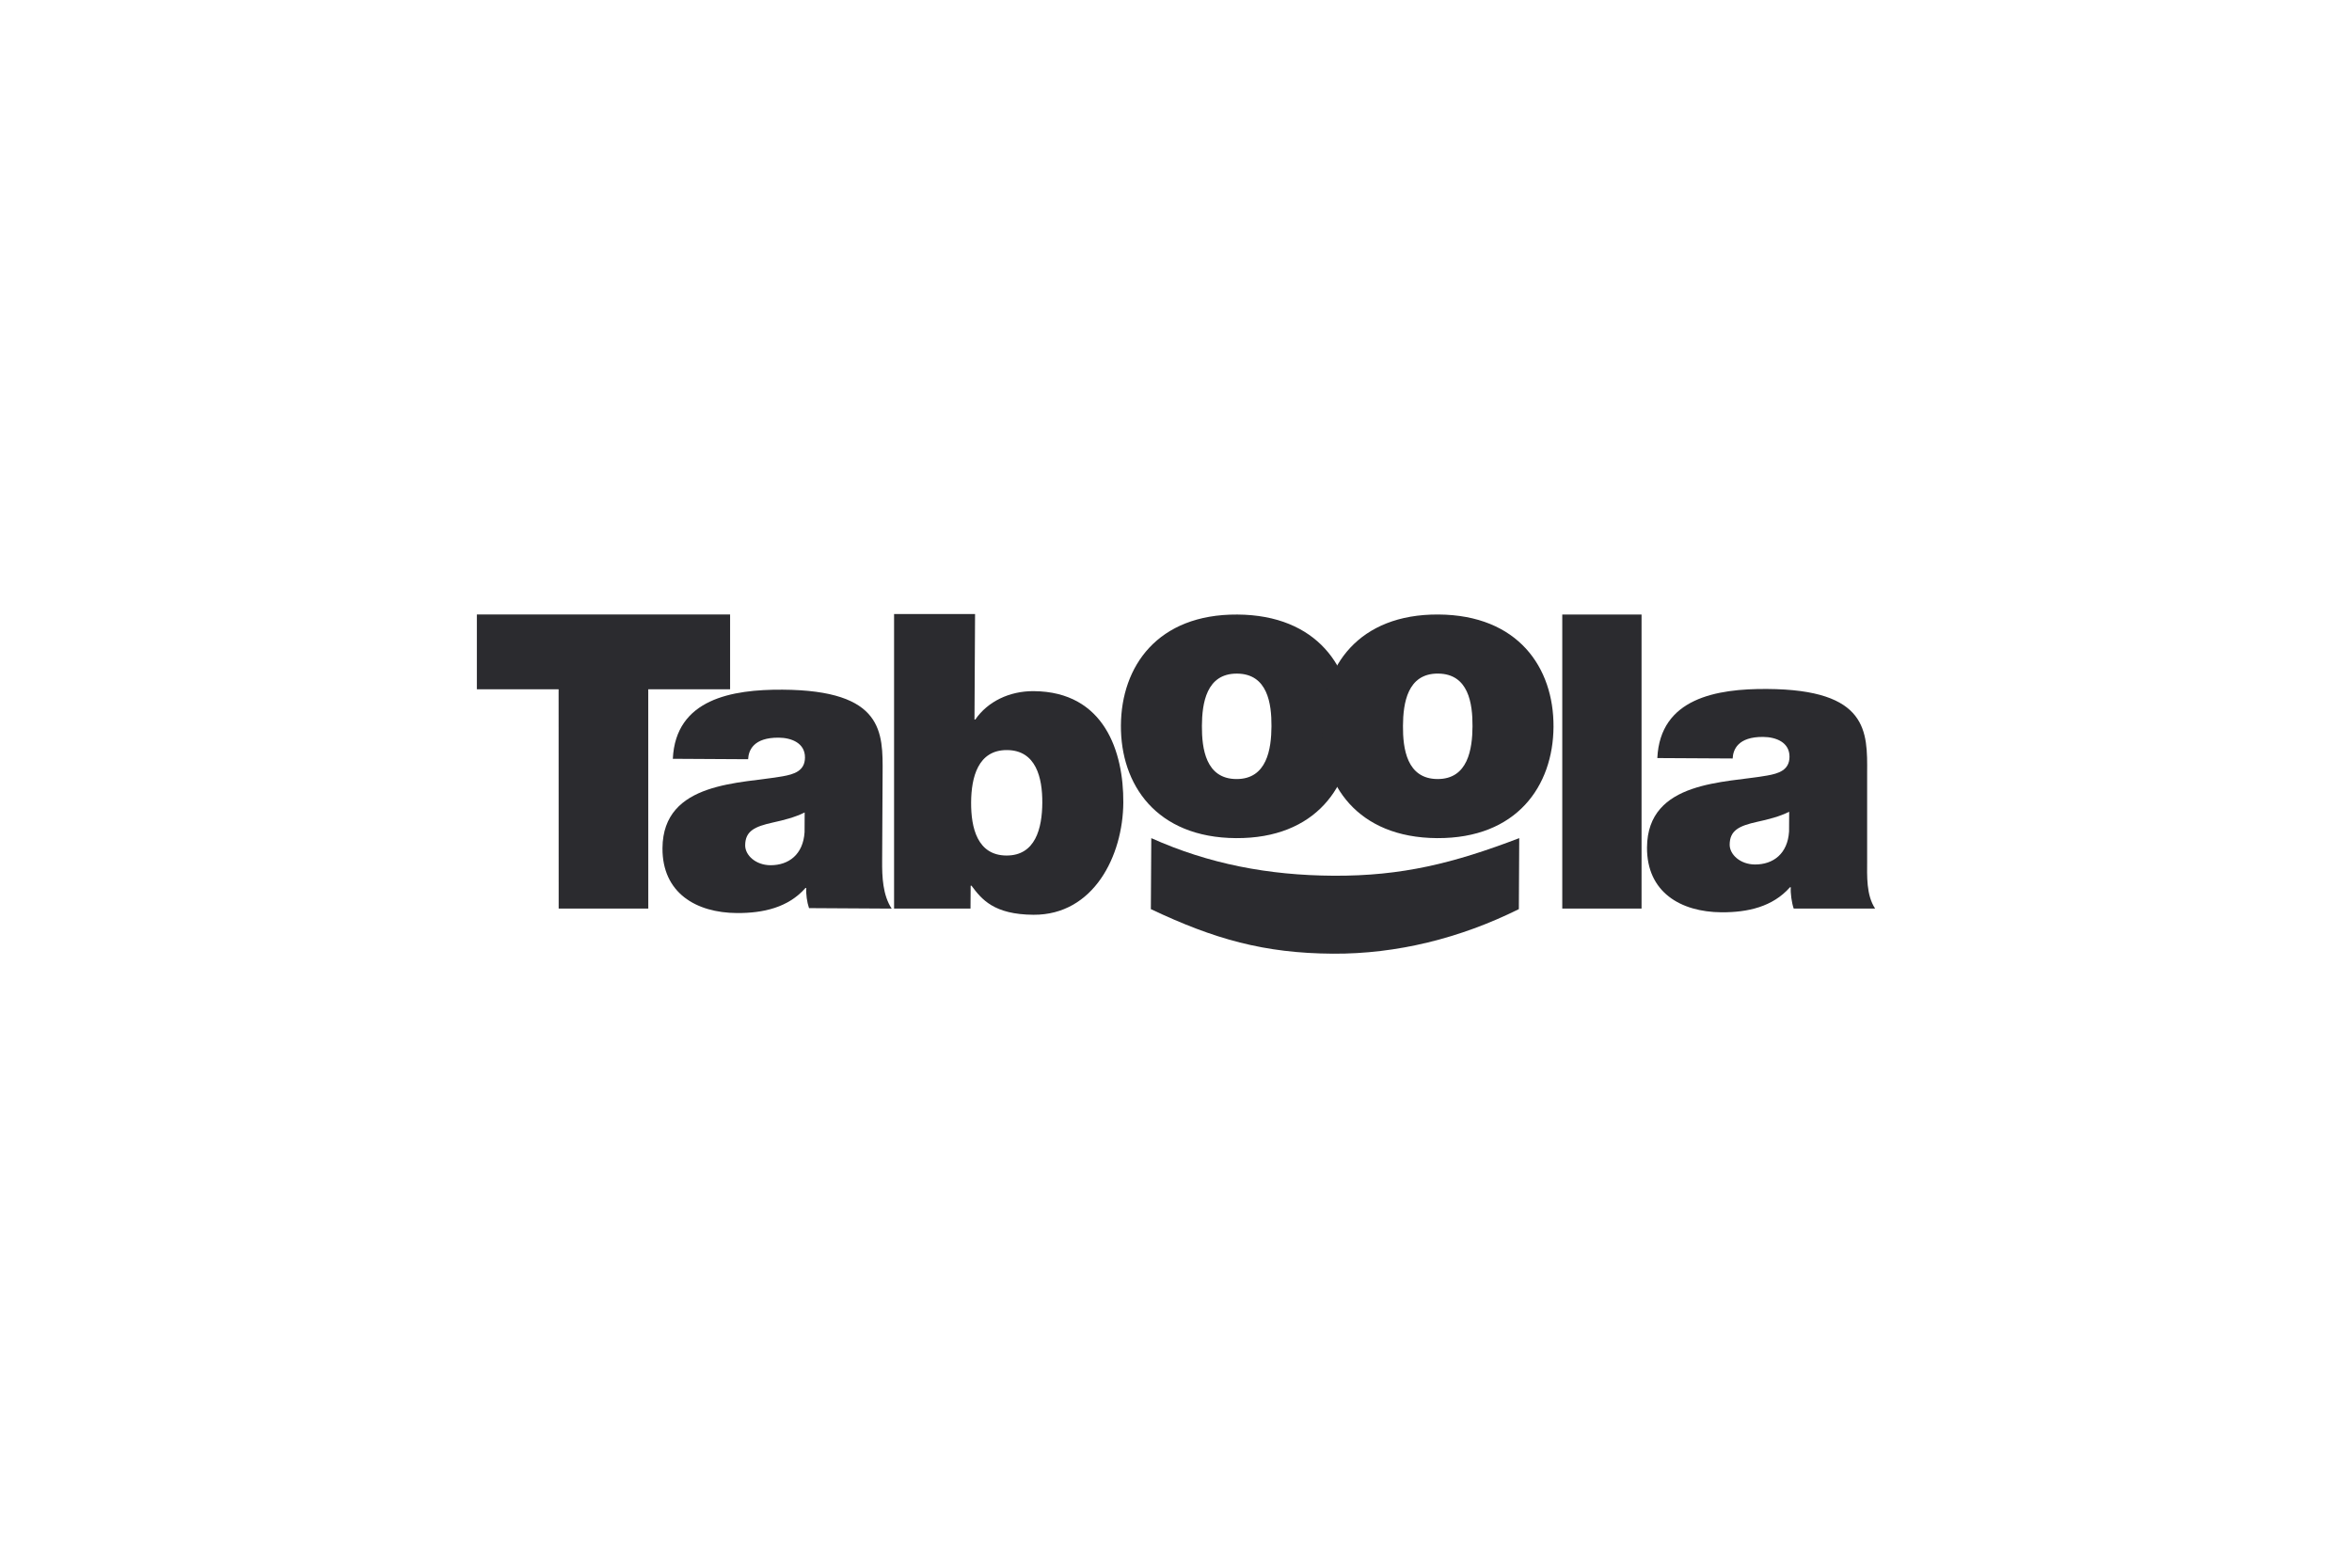 <svg width="180" height="120" viewBox="0 0 180 120" fill="none" xmlns="http://www.w3.org/2000/svg">
<g clip-path="url(#clip0_223_95)">
<path d="M42.751 52.763H36.495V47.036H55.875V52.763H49.611L49.614 69.547H42.756L42.751 52.763Z" fill="#2B2B2F"/>
<path d="M61.582 62.191C60.828 62.564 59.98 62.779 59.137 62.963C57.756 63.27 57.033 63.61 57.029 64.709C57.025 65.464 57.834 66.222 58.961 66.229C60.37 66.236 61.469 65.396 61.574 63.699L61.582 62.191ZM67.511 65.902C67.502 67.127 67.557 68.509 68.239 69.55L61.915 69.513C61.761 69.072 61.67 68.411 61.706 67.973H61.642C60.319 69.473 58.407 69.9 56.401 69.89C53.271 69.871 50.681 68.349 50.7 64.925C50.731 59.774 56.743 59.998 59.908 59.421C60.754 59.268 61.601 59.022 61.605 57.985C61.613 56.885 60.583 56.47 59.581 56.465C57.671 56.456 57.288 57.426 57.254 58.116L51.492 58.083C51.705 53.499 56.03 52.77 59.883 52.792C67.647 52.839 67.567 56.073 67.546 59.213L67.511 65.902Z" fill="#2B2B2F"/>
<path d="M77.067 57.415C74.844 57.402 74.332 59.504 74.32 61.418C74.308 63.364 74.798 65.473 77.02 65.487C79.245 65.499 79.757 63.398 79.768 61.449C79.78 59.535 79.29 57.426 77.067 57.415ZM68.424 47H74.622L74.578 55.077H74.64C75.587 53.701 77.251 52.894 79.099 52.904C84.546 52.937 85.99 57.592 85.968 61.425C85.945 65.508 83.695 70.047 79.094 70.022C76.056 70.003 75.124 68.836 74.347 67.794H74.285L74.273 69.547H68.424V47Z" fill="#2B2B2F"/>
<path d="M94.669 51.562C92.32 51.547 91.993 53.839 91.983 55.565C91.974 57.292 92.273 59.62 94.62 59.633C96.968 59.646 97.296 57.325 97.307 55.595C97.317 53.869 97.016 51.575 94.669 51.562ZM94.595 64.155C88.488 64.119 85.756 60.052 85.784 55.53C85.811 51.006 88.588 47.004 94.694 47.041C100.801 47.075 103.533 51.11 103.507 55.634C103.478 60.154 100.702 64.191 94.595 64.155Z" fill="#2B2B2F"/>
<path d="M110.053 51.56C107.706 51.545 107.379 53.837 107.37 55.565C107.358 57.292 107.659 59.618 110.008 59.632C112.353 59.646 112.682 57.323 112.692 55.595C112.701 53.869 112.401 51.574 110.053 51.56ZM109.979 64.155C103.874 64.118 101.142 60.05 101.17 55.528C101.195 51.007 103.973 47.003 110.079 47.038C116.184 47.074 118.916 51.109 118.891 55.631C118.864 60.156 116.086 64.189 109.979 64.155Z" fill="#2B2B2F"/>
<path d="M119.561 47.04H125.629V69.547H119.561V47.04Z" fill="#2B2B2F"/>
<path d="M136.927 62.138C136.174 62.509 135.325 62.724 134.482 62.907C133.099 63.214 132.38 63.556 132.373 64.654C132.368 65.408 133.178 66.165 134.304 66.173C135.715 66.18 136.814 65.34 136.918 63.643L136.927 62.138ZM142.894 65.845C142.888 67.07 142.82 68.507 143.504 69.547H137.273C137.121 69.106 137.016 68.355 137.051 67.917L136.988 67.916C135.664 69.415 133.754 69.844 131.748 69.832C128.616 69.811 126.026 68.29 126.047 64.867C126.078 59.715 132.087 59.941 135.253 59.363C136.099 59.211 136.946 58.964 136.952 57.928C136.959 56.828 135.929 56.414 134.926 56.408C133.015 56.397 132.635 57.368 132.601 58.059L126.836 58.027C127.05 53.443 131.377 52.713 135.228 52.738C142.992 52.781 142.912 56.017 142.893 59.157V65.845H142.894Z" fill="#2B2B2F"/>
<path d="M88.109 64.156C92.51 66.129 97.078 67.005 102.055 67.033C107.284 67.064 111.249 66.074 116.268 64.156L116.239 69.59C111.747 71.824 106.874 73.029 102.02 73.001C96.728 72.97 92.916 71.88 88.076 69.59L88.109 64.156Z" fill="#2B2B2F"/>
</g>
<defs>
<clipPath id="clip0_223_95">
<rect width="107.011" height="26" fill="white" transform="translate(36.495 47)"/>
</clipPath>
</defs>
</svg>
